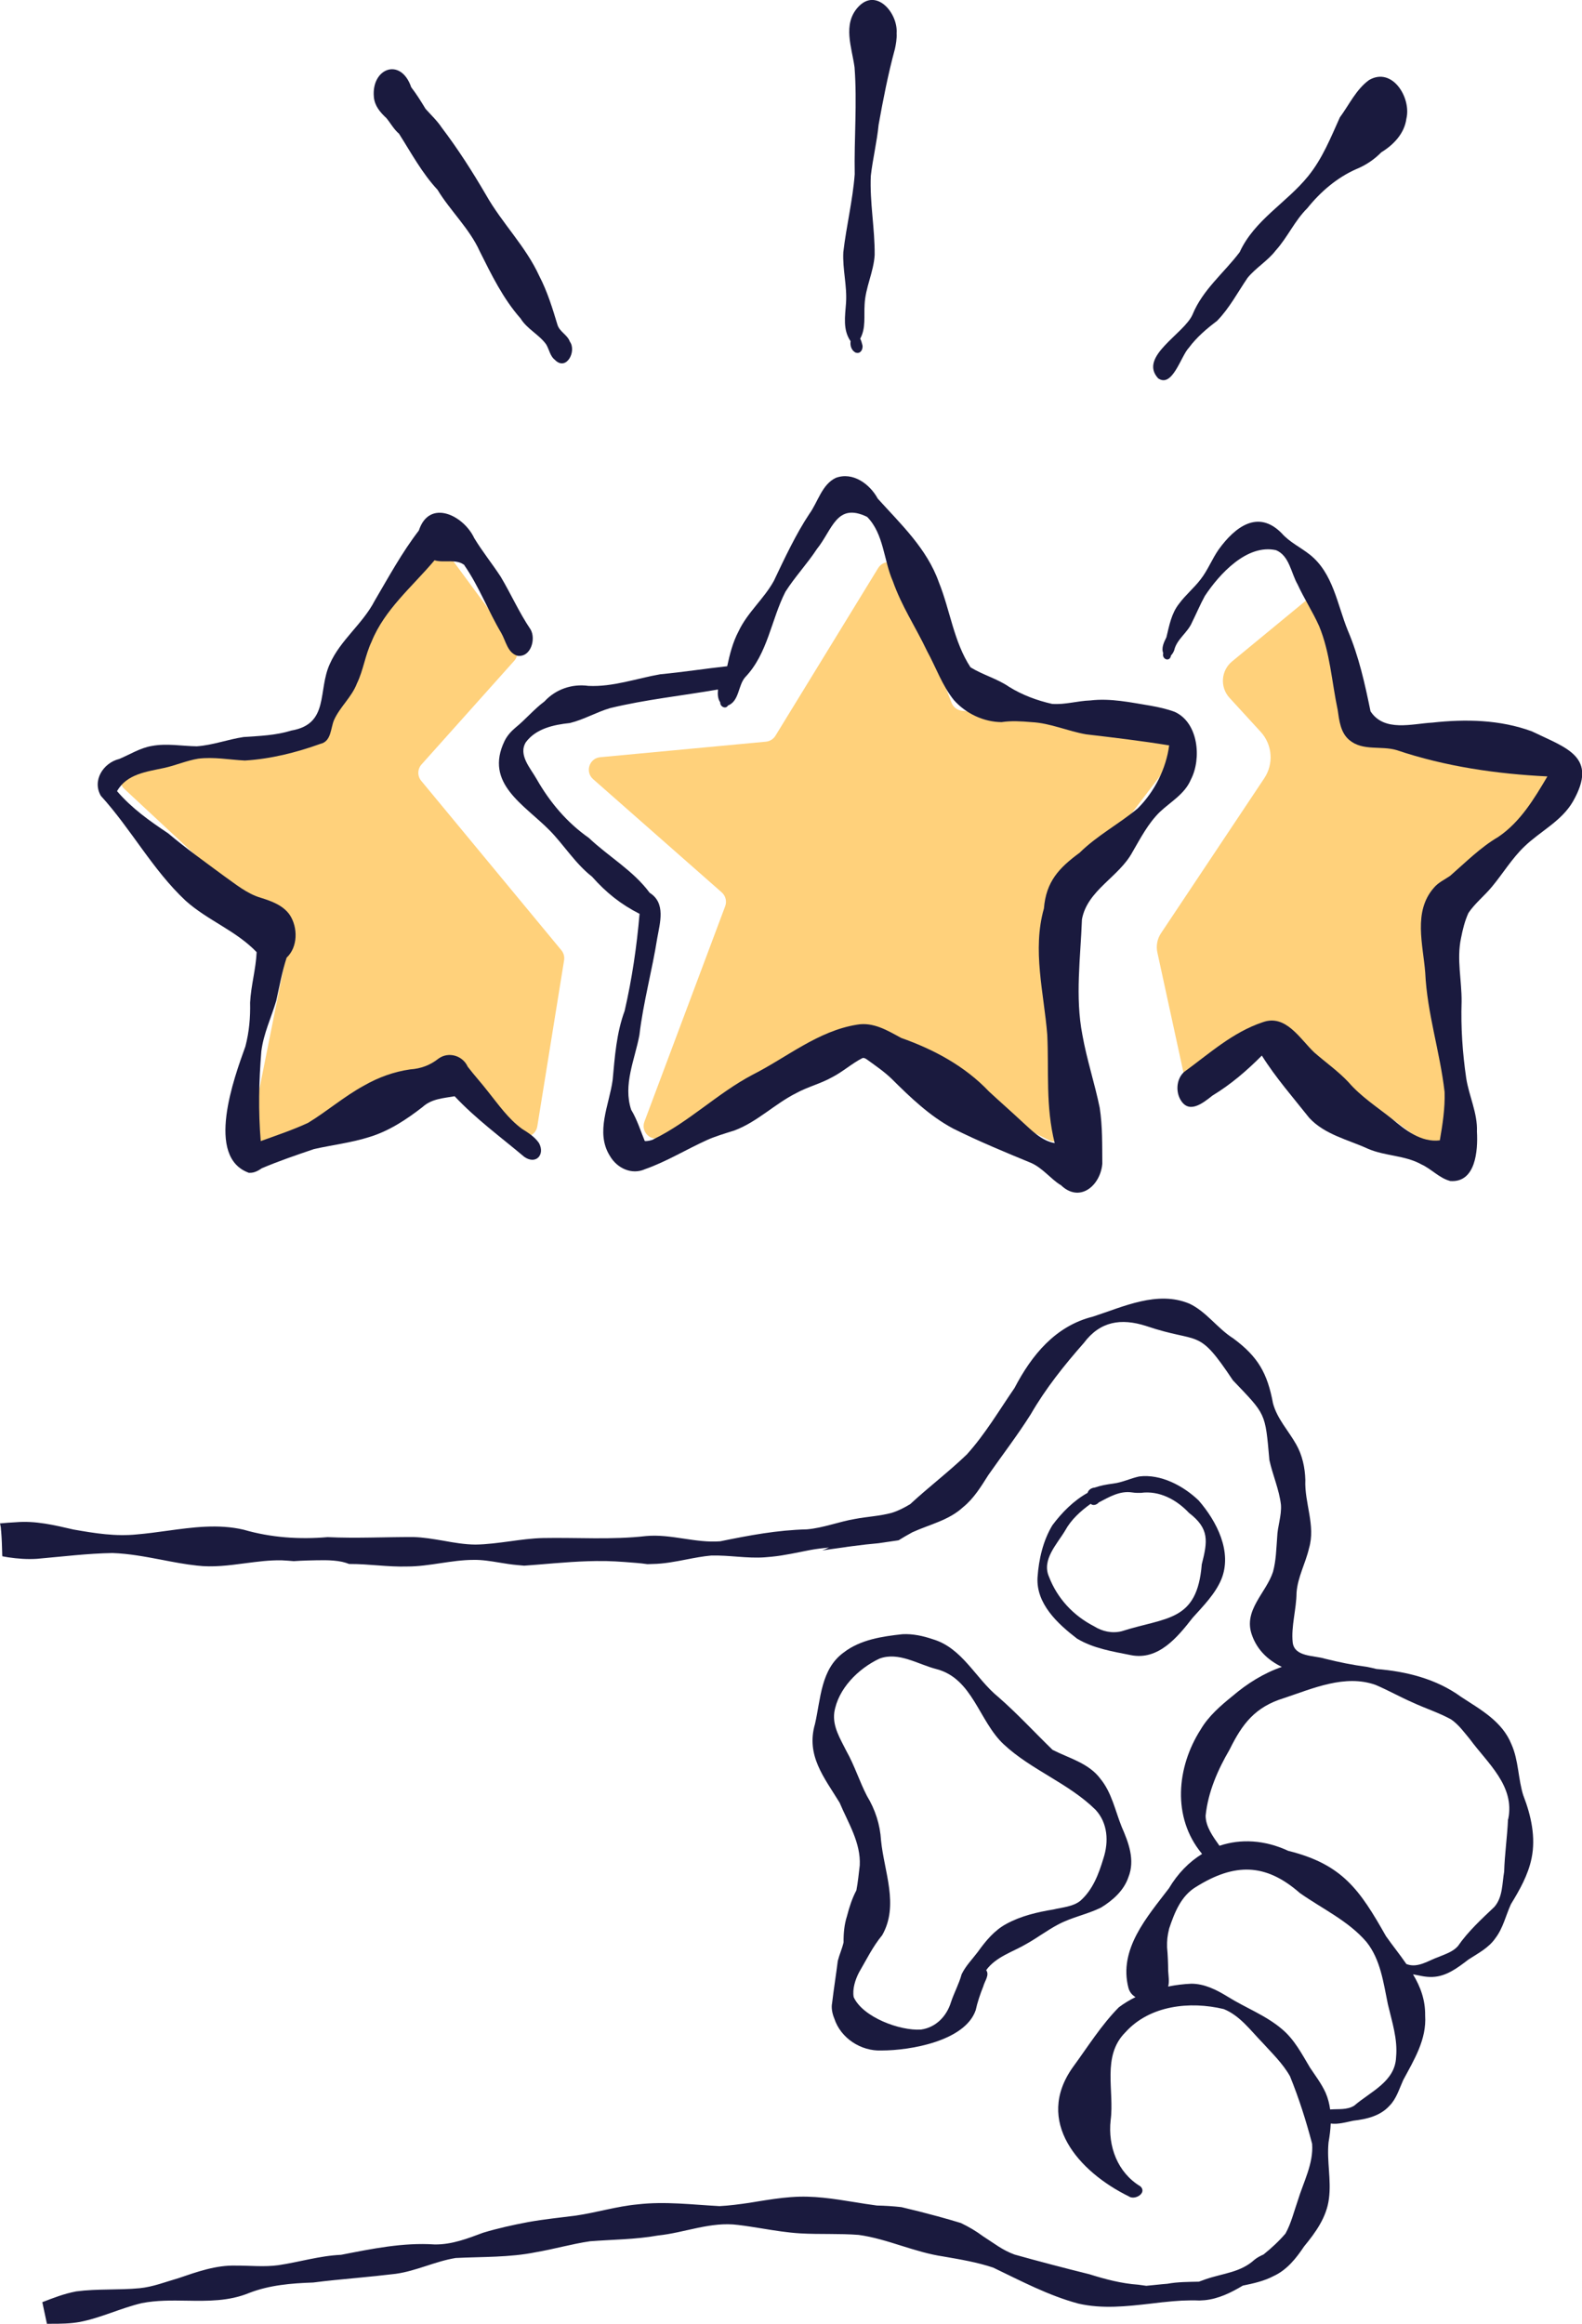 <svg width="126" height="185" viewBox="0 0 126 185" fill="none" xmlns="http://www.w3.org/2000/svg">
<g id="Illustration-loyalty" clip-path="url(#clip0_732_37209)">
<path id="Vector 5148" d="M44.928 76.448L42.795 89.668C42.669 90.454 41.719 90.784 41.132 90.246L36.956 86.418C36.676 86.162 36.276 86.085 35.923 86.221L21.193 91.853C20.458 92.134 19.701 91.494 19.855 90.722L22.89 75.547C22.959 75.207 22.845 74.856 22.591 74.62L9.908 62.811C9.315 62.259 9.59 61.269 10.382 61.101L24.579 58.089C24.848 58.032 25.081 57.867 25.225 57.633L33.724 43.767C34.094 43.161 34.96 43.125 35.381 43.696L41.018 51.346C41.299 51.727 41.274 52.253 40.958 52.606L33.574 60.859C33.244 61.227 33.233 61.782 33.549 62.163L44.711 75.651C44.895 75.873 44.974 76.163 44.928 76.448Z" fill="#FFD17B"/>
<path id="Vector 5147" d="M102 82.5L115.5 92.5V72.5L124.5 61.5L108 57.5L105 47L98.128 52.659C97.243 53.388 97.151 54.71 97.925 55.555L100.41 58.266C101.344 59.284 101.461 60.808 100.695 61.957L92.47 74.294C92.17 74.745 92.065 75.299 92.18 75.829L94.5 86.5L102 82.5Z" fill="#FFD17B"/>
<path id="Vector 5146" d="M68.573 83.685L52.659 90.566C51.85 90.916 51.016 90.123 51.326 89.297L57.758 72.146C57.904 71.757 57.794 71.319 57.482 71.044L47.239 62.03C46.581 61.451 46.933 60.366 47.806 60.284L61.002 59.047C61.316 59.017 61.597 58.842 61.761 58.574L69.941 45.227C70.374 44.521 71.43 44.617 71.727 45.391L75.787 55.947C75.918 56.288 76.225 56.53 76.587 56.579L92.799 58.77C93.559 58.873 93.925 59.756 93.462 60.366L85.204 71.232C85.072 71.406 85 71.618 85 71.837V89.882C85 90.625 84.218 91.109 83.553 90.776L69.417 83.708C69.153 83.576 68.844 83.568 68.573 83.685Z" fill="#FFD17B"/>
<path id="Vector" d="M84.452 94.335C83.644 93.809 83.05 93.01 82.156 92.597C80.054 91.731 77.958 90.865 75.923 89.852C74.055 88.859 72.5 87.361 71.011 85.882C70.418 85.309 69.737 84.849 69.07 84.363C68.956 84.283 68.823 84.19 68.676 84.243C67.835 84.676 67.121 85.329 66.273 85.762C65.359 86.275 64.338 86.521 63.424 87.021C61.695 87.887 60.307 89.326 58.479 90.005C57.798 90.218 56.884 90.492 56.29 90.771C54.655 91.511 53.06 92.49 51.385 93.076C50.311 93.562 49.143 93.003 48.575 92.024C47.394 90.145 48.529 87.96 48.796 85.975C48.969 84.11 49.096 82.251 49.75 80.479C50.337 77.928 50.718 75.336 50.938 72.752C49.43 71.986 48.275 71.06 47.147 69.787C45.846 68.781 44.885 67.236 43.791 66.123C41.749 64.045 38.552 62.38 40.187 58.989C40.394 58.569 40.701 58.229 41.055 57.929C41.862 57.277 42.529 56.464 43.364 55.844C44.258 54.872 45.553 54.425 46.867 54.605C48.822 54.699 50.684 54.013 52.593 53.679C54.375 53.513 56.143 53.233 57.918 53.04C58.125 52.081 58.365 51.121 58.833 50.242C59.533 48.756 60.848 47.677 61.635 46.245C62.469 44.486 63.41 42.488 64.458 40.916C65.145 39.97 65.453 38.578 66.567 38.044C67.928 37.538 69.283 38.538 69.91 39.697C71.759 41.742 73.828 43.68 74.775 46.352C75.676 48.583 75.963 51.095 77.298 53.127C78.279 53.733 79.433 54.032 80.388 54.692C81.422 55.331 82.603 55.771 83.791 56.038C84.819 56.117 85.813 55.798 86.834 55.764C88.449 55.571 90.057 55.924 91.645 56.184C92.286 56.297 92.94 56.444 93.554 56.67C95.449 57.517 95.716 60.394 94.849 62.06C94.362 63.225 93.227 63.832 92.353 64.664C91.432 65.577 90.838 66.73 90.191 67.842C89.116 69.834 86.6 70.866 86.173 73.191C86.06 76.256 85.619 79.34 86.207 82.384C86.554 84.343 87.188 86.241 87.588 88.193C87.815 89.665 87.782 91.171 87.795 92.65C87.641 94.402 85.973 95.821 84.458 94.315L84.452 94.335ZM84.004 91.011C83.264 88.053 83.551 85.296 83.41 82.378C83.144 79.034 82.203 75.649 83.144 72.325C83.317 70.187 84.338 69.101 85.987 67.889C87.388 66.51 89.13 65.597 90.624 64.351C91.953 63.026 92.873 61.207 93.12 59.342C90.918 58.982 88.716 58.722 86.507 58.462C85.032 58.209 83.657 57.563 82.143 57.49C81.349 57.423 80.554 57.37 79.767 57.49C78.339 57.477 76.924 56.804 75.976 55.738C75.042 54.579 74.555 53.147 73.848 51.854C72.867 49.802 71.839 48.317 71.112 46.272C70.377 44.6 70.397 42.501 69.063 41.149C66.62 39.97 66.307 42.168 65.059 43.714C64.285 44.893 63.31 45.925 62.556 47.111C61.415 49.349 61.155 52.027 59.353 53.913C58.772 54.572 58.893 55.804 57.978 56.171C57.798 56.484 57.344 56.257 57.364 55.918C57.171 55.638 57.151 55.272 57.184 54.932C57.184 54.918 57.184 54.905 57.184 54.892C54.315 55.391 51.412 55.691 48.582 56.377C47.488 56.704 46.5 57.29 45.386 57.563C44.111 57.696 42.696 57.996 41.882 59.089C41.255 60.108 42.263 61.167 42.75 62.04C43.797 63.872 45.159 65.49 46.894 66.703C48.482 68.208 50.431 69.301 51.745 71.079C53.04 71.886 52.566 73.451 52.346 74.69C51.939 77.275 51.231 79.806 50.925 82.411C50.557 84.37 49.61 86.361 50.271 88.353C50.738 89.113 51.051 90.118 51.352 90.838C51.538 90.871 51.939 90.778 52.066 90.691C54.895 89.306 57.151 87.034 59.927 85.569C62.67 84.183 65.139 82.078 68.249 81.578C69.55 81.345 70.684 82.038 71.772 82.631C74.375 83.55 76.844 84.869 78.766 86.894C79.627 87.694 80.514 88.466 81.375 89.272C82.149 89.965 82.93 90.818 83.998 91.004L84.004 91.011Z" fill="#1A1A3E"/>
<path id="Vector_2" d="M115.463 94.009C114.622 93.776 114.002 93.063 113.214 92.703C111.886 91.964 110.331 92.05 108.957 91.457C107.355 90.725 105.513 90.332 104.278 88.999C102.991 87.374 101.589 85.775 100.501 84.036C99.307 85.236 98.032 86.335 96.577 87.214C95.777 87.847 94.635 88.766 93.968 87.454C93.635 86.781 93.735 85.855 94.308 85.342C96.304 83.89 98.179 82.178 100.561 81.385C102.41 80.706 103.538 82.717 104.686 83.797C105.586 84.583 106.574 85.275 107.395 86.148C108.389 87.301 109.671 88.127 110.858 89.066C111.92 89.965 113.201 90.971 114.676 90.785C114.896 89.526 115.096 88.227 115.056 86.934C114.676 83.657 113.668 80.692 113.514 77.435C113.341 75.19 112.54 72.592 114.188 70.693C114.542 70.26 115.043 70.04 115.49 69.734C116.738 68.648 117.899 67.469 119.34 66.623C121.095 65.43 122.19 63.592 123.244 61.813C119.193 61.613 115.123 61.027 111.246 59.721C110.004 59.348 108.536 59.815 107.468 58.915C106.768 58.336 106.661 57.357 106.541 56.517C106.067 54.286 105.94 51.954 105.059 49.836C104.552 48.703 103.871 47.664 103.351 46.532C102.824 45.619 102.697 44.24 101.629 43.8C99.32 43.287 97.118 45.699 95.963 47.444C95.59 48.124 95.29 48.843 94.942 49.542C94.595 50.375 93.728 50.875 93.521 51.767C93.468 51.914 93.374 52.074 93.267 52.181C93.181 52.74 92.513 52.494 92.647 52.001C92.48 51.581 92.7 51.135 92.9 50.735C93.127 49.802 93.294 48.836 93.908 48.064C94.422 47.364 95.103 46.811 95.63 46.118C96.204 45.379 96.537 44.493 97.071 43.734C98.346 41.975 100.188 40.523 102.083 42.455C102.71 43.167 103.578 43.567 104.312 44.147C106.18 45.619 106.501 48.117 107.348 50.195C108.229 52.261 108.71 54.446 109.157 56.63C110.245 58.296 112.473 57.616 114.068 57.53C116.718 57.237 119.474 57.29 122.003 58.223C124.746 59.555 127.328 60.214 125.28 63.805C124.372 65.377 122.684 66.17 121.416 67.389C120.421 68.342 119.714 69.527 118.84 70.58C118.246 71.306 117.485 71.899 116.958 72.678C116.664 73.318 116.497 74.004 116.364 74.69C116.004 76.376 116.431 78.061 116.411 79.753C116.344 81.785 116.484 83.823 116.778 85.835C116.998 87.267 117.692 88.62 117.632 90.092C117.719 91.597 117.538 94.195 115.483 94.022L115.463 94.009Z" fill="#1A1A3E"/>
<path id="Vector_3" d="M19.86 93.383C16.303 92.157 18.645 85.808 19.546 83.304C19.846 82.151 19.947 81.005 19.92 79.82C19.986 78.467 20.38 77.162 20.44 75.803C18.805 74.091 16.543 73.284 14.788 71.712C12.152 69.248 10.45 66.01 8.034 63.359C7.32 62.14 8.228 60.727 9.503 60.421C10.357 60.061 11.164 59.542 12.092 59.388C13.293 59.162 14.521 59.402 15.675 59.415C16.963 59.322 18.151 58.862 19.406 58.676C20.68 58.589 21.962 58.549 23.19 58.163C26.259 57.643 25.285 54.985 26.273 52.847C27.107 50.961 28.882 49.676 29.836 47.837C30.964 45.919 32.005 44 33.36 42.235C34.194 39.683 36.923 41.022 37.771 42.841C38.412 43.9 39.193 44.866 39.873 45.905C40.701 47.291 41.348 48.77 42.256 50.109C42.703 50.868 42.276 52.354 41.221 52.207C40.427 51.994 40.287 51.015 39.92 50.389C38.879 48.636 38.151 46.685 36.99 45.013L37.01 45.006C36.35 44.453 35.389 44.839 34.608 44.606C32.853 46.691 30.624 48.523 29.59 51.095C29.082 52.167 28.942 53.353 28.428 54.412C28.008 55.505 27.08 56.271 26.607 57.317C26.32 57.983 26.4 59.022 25.512 59.222C23.583 59.915 21.568 60.421 19.506 60.547C18.265 60.488 17.023 60.241 15.782 60.401C14.848 60.554 13.987 60.941 13.059 61.14C11.671 61.44 10.09 61.62 9.322 62.986C10.51 64.365 11.905 65.35 13.393 66.343C14.815 67.542 16.349 68.635 17.824 69.727C18.765 70.387 19.666 71.153 20.787 71.479C21.642 71.746 22.556 72.079 23.083 72.845C23.737 73.851 23.73 75.396 22.829 76.242C22.462 77.368 22.262 78.514 22.002 79.673C21.602 81.019 20.988 82.291 20.814 83.697C20.62 86.075 20.567 88.473 20.767 90.845C22.035 90.385 23.317 89.959 24.538 89.392C26.059 88.466 27.421 87.281 28.989 86.428C30.123 85.775 31.371 85.322 32.673 85.136C33.513 85.082 34.267 84.802 34.928 84.276C35.722 83.697 36.857 84.036 37.251 84.922C37.771 85.602 38.352 86.235 38.872 86.908C39.706 87.947 40.48 89.066 41.568 89.865C42.075 90.185 42.583 90.498 42.93 91.004C43.423 91.917 42.696 92.75 41.762 92.104C39.793 90.451 37.904 89.079 36.209 87.274C35.302 87.434 34.374 87.474 33.654 88.133C32.366 89.132 30.977 90.052 29.403 90.525C27.974 90.978 26.473 91.151 25.018 91.477C23.623 91.95 22.215 92.43 20.861 93.003C20.56 93.21 20.233 93.389 19.86 93.369V93.383Z" fill="#1A1A3E"/>
<path id="Vector_4" d="M44.218 28.665C43.804 28.365 43.751 27.826 43.497 27.413C42.923 26.62 41.982 26.2 41.462 25.354C40.06 23.769 39.139 21.863 38.205 19.998C37.404 18.213 35.823 16.734 34.848 15.109C33.607 13.776 32.746 12.164 31.779 10.645C31.365 10.292 31.118 9.819 30.777 9.406C30.27 8.933 29.837 8.427 29.776 7.714C29.57 5.436 31.919 4.523 32.753 6.948C33.18 7.501 33.534 8.074 33.894 8.667C34.328 9.153 34.815 9.606 35.182 10.159C36.477 11.864 37.631 13.67 38.712 15.522C39.98 17.767 41.869 19.605 42.95 21.97C43.597 23.216 44.004 24.541 44.405 25.874C44.585 26.427 45.199 26.66 45.386 27.199C45.939 27.952 45.119 29.551 44.218 28.672V28.665Z" fill="#1A1A3E"/>
<path id="Vector_5" d="M92.233 30.11C90.664 28.385 94.315 26.58 94.982 25.041C95.79 23.062 97.478 21.737 98.732 20.078C99.907 17.513 102.463 16.154 104.185 14.029C105.326 12.624 105.98 10.972 106.714 9.346C107.455 8.34 108.008 7.121 109.036 6.375C110.891 5.289 112.42 7.787 112.012 9.453C111.859 10.625 110.991 11.531 110.017 12.124C109.45 12.704 108.776 13.157 108.022 13.463C106.48 14.143 105.172 15.268 104.125 16.574C103.11 17.573 102.55 18.899 101.602 19.945C100.961 20.778 100.027 21.311 99.366 22.117C98.579 23.269 97.912 24.548 96.931 25.547C96.103 26.174 95.316 26.84 94.688 27.686C94.054 28.339 93.374 30.943 92.219 30.104L92.233 30.11Z" fill="#1A1A3E"/>
<path id="Vector_6" d="M68.189 28.092C67.828 27.939 67.688 27.526 67.748 27.166C67.114 26.26 67.308 25.174 67.381 24.142C67.481 22.769 67.094 21.437 67.168 20.065C67.408 18 67.915 15.961 68.075 13.876C68.022 11.038 68.275 8.2 68.062 5.363C67.848 3.77 67.094 1.945 68.335 0.573C69.784 -1.026 71.532 1.039 71.412 2.651C71.439 3.078 71.352 3.551 71.278 3.89C70.731 5.902 70.331 7.961 69.977 9.939C69.844 11.305 69.51 12.644 69.356 14.003C69.263 16.108 69.683 18.2 69.663 20.298C69.583 21.664 68.923 22.883 68.863 24.248C68.802 25.168 68.976 26.127 68.509 26.966C68.602 27.113 68.629 27.286 68.682 27.453C68.676 27.426 68.669 27.399 68.656 27.379C68.802 27.692 68.576 28.205 68.189 28.079V28.092Z" fill="#1A1A3E"/>
<path id="Vector_7" d="M121.335 142.972C120.902 141.626 120.962 140.167 120.381 138.868C119.647 137.043 117.939 136.117 116.37 135.091C114.402 133.659 112.019 133.066 109.63 132.873C109.377 132.806 109.123 132.753 108.863 132.7C107.722 132.553 106.654 132.333 105.526 132.053C104.659 131.78 103.09 131.927 102.957 130.748C102.823 129.489 103.257 128.09 103.264 126.804C103.351 125.558 103.985 124.452 104.258 123.26C104.799 121.441 103.884 119.656 103.965 117.818C103.938 116.838 103.724 115.852 103.237 114.993C102.623 113.9 101.722 112.961 101.389 111.722C100.948 109.337 100.201 108.012 98.225 106.553C96.957 105.753 96.09 104.428 94.735 103.788C92.186 102.722 89.483 104.028 87.041 104.821C84.051 105.567 82.169 107.885 80.801 110.503C79.567 112.295 78.472 114.167 77.004 115.792C75.563 117.178 73.961 118.39 72.493 119.749C72.026 120.029 71.545 120.282 71.018 120.442C70.064 120.702 69.056 120.742 68.088 120.928C66.8 121.148 65.579 121.641 64.271 121.755C61.889 121.814 59.707 122.228 57.358 122.707C55.389 122.86 53.454 122.108 51.465 122.287C48.722 122.601 45.986 122.394 43.237 122.447C42.356 122.467 41.482 122.587 40.614 122.707C39.7 122.827 38.792 122.954 37.871 122.967C37.011 122.96 36.163 122.814 35.316 122.661C34.521 122.527 33.721 122.387 32.913 122.367C30.637 122.361 28.369 122.481 26.093 122.374C23.831 122.567 21.582 122.414 19.399 121.781C17.371 121.308 15.315 121.595 13.273 121.874C12.493 121.981 11.718 122.088 10.944 122.154C9.209 122.334 7.588 122.074 5.846 121.768C4.344 121.421 2.83 121.055 1.275 121.188C0.848 121.208 0.42 121.242 0 121.282C0.02 121.368 0.04 121.455 0.053 121.548H0.06C0.06 121.601 0.073 121.655 0.073 121.715C0.073 121.781 0.087 121.848 0.093 121.921C0.14 122.487 0.16 123.06 0.174 123.633C0.174 123.72 0.174 123.813 0.187 123.9C0.34 123.926 0.494 123.953 0.641 123.98C1.408 124.093 2.182 124.153 2.963 124.099C4.958 123.926 6.954 123.673 8.956 123.64C10.284 123.686 11.578 123.933 12.88 124.179C13.807 124.359 14.742 124.539 15.682 124.639C16.957 124.792 18.225 124.626 19.486 124.459C20.467 124.333 21.448 124.199 22.436 124.219C22.756 124.233 23.076 124.259 23.397 124.286C23.757 124.259 24.111 124.246 24.471 124.233C25.392 124.219 26.346 124.153 27.247 124.339C27.441 124.386 27.628 124.439 27.808 124.512H27.855C29.383 124.506 30.904 124.759 32.433 124.712C33.327 124.712 34.208 124.579 35.095 124.446C35.963 124.319 36.83 124.186 37.711 124.186C38.399 124.173 39.079 124.286 39.76 124.399C40.247 124.479 40.734 124.559 41.221 124.599C41.395 124.619 41.575 124.632 41.749 124.646C42.102 124.619 42.456 124.592 42.803 124.566C44.585 124.419 46.36 124.253 48.148 124.279H48.262C48.756 124.293 49.243 124.313 49.737 124.353C50.344 124.406 50.958 124.433 51.565 124.526C51.699 124.519 51.839 124.519 51.979 124.512C52.886 124.499 53.774 124.326 54.668 124.153C55.322 124.026 55.976 123.9 56.644 123.84C58.072 123.8 59.493 124.086 60.928 123.98C61.108 123.966 61.288 123.953 61.462 123.933C62.496 123.833 63.511 123.593 64.531 123.4C65.025 123.307 65.526 123.253 66.026 123.2C65.853 123.287 65.666 123.367 65.486 123.433C65.713 123.4 65.94 123.367 66.166 123.333C66.58 123.273 66.994 123.213 67.408 123.16C67.408 123.153 67.421 123.153 67.428 123.153H67.448C67.448 123.153 67.448 123.147 67.461 123.147H67.481C67.481 123.147 67.514 123.14 67.535 123.14C67.581 123.133 67.628 123.127 67.675 123.12C67.708 123.114 67.748 123.107 67.781 123.107C67.795 123.1 67.808 123.1 67.822 123.1C67.855 123.1 67.895 123.094 67.935 123.087C68.609 122.994 69.29 122.92 69.97 122.86C70.504 122.78 71.031 122.7 71.565 122.627C71.926 122.407 72.293 122.188 72.666 121.988C74.034 121.361 75.569 121.042 76.704 119.989C77.565 119.296 78.138 118.344 78.726 117.418C79.854 115.806 81.055 114.247 82.103 112.581C83.284 110.536 84.765 108.684 86.327 106.912C87.621 105.187 89.283 104.927 91.272 105.56C95.629 107.039 95.343 105.6 98.192 109.884C100.841 112.661 100.761 112.422 101.102 116.239C101.362 117.438 101.882 118.577 102.023 119.803C102.083 120.675 101.749 121.515 101.722 122.381C101.649 123.307 101.636 124.239 101.389 125.139C100.841 126.824 99.006 128.196 99.707 130.155C100.127 131.367 101.015 132.187 102.096 132.706C100.655 133.199 99.32 134.039 98.159 135.031C97.211 135.797 96.25 136.63 95.629 137.689C93.707 140.694 93.347 144.684 95.703 147.548C95.716 147.562 95.723 147.582 95.743 147.595C94.709 148.228 93.801 149.154 93.1 150.333C91.365 152.611 89.07 155.183 89.877 158.267C89.97 158.6 90.177 158.84 90.438 158.993C89.971 159.226 89.523 159.493 89.11 159.806C87.708 161.225 86.634 162.957 85.453 164.569C82.363 168.899 85.913 172.896 89.897 174.854C90.377 175.201 91.385 174.588 90.831 174.062C89.003 172.962 88.235 170.871 88.456 168.812C88.776 166.447 87.728 163.696 89.637 161.791C91.572 159.646 94.775 159.299 97.465 159.946C98.746 160.459 99.6 161.644 100.541 162.61C101.315 163.463 102.169 164.276 102.743 165.295C103.451 167.034 104.031 168.859 104.505 170.671C104.625 172.256 103.811 173.715 103.364 175.194C103.057 176.073 102.837 176.999 102.383 177.819C101.862 178.425 101.268 178.978 100.635 179.484C100.381 179.597 100.134 179.724 99.92 179.897C98.813 180.91 97.458 180.97 96.057 181.443C95.87 181.509 95.676 181.583 95.489 181.649C94.642 181.669 93.794 181.663 92.974 181.816C92.42 181.856 91.866 181.929 91.305 181.976H91.292C91.078 181.942 90.871 181.916 90.658 181.889C89.317 181.796 88.035 181.456 86.761 181.056C84.772 180.563 82.783 180.044 80.808 179.491C79.834 179.138 79.193 178.605 78.292 178.032C77.738 177.619 77.144 177.273 76.53 176.979C75.916 176.793 75.302 176.613 74.682 176.446C73.728 176.187 72.76 175.94 71.792 175.714C71.145 175.64 70.498 175.6 69.844 175.587C69.243 175.507 68.642 175.414 68.042 175.314C66.393 175.048 64.738 174.781 63.057 174.914H63.023C62.109 174.981 61.221 175.121 60.321 175.267C60.1 175.301 59.887 175.334 59.667 175.374C58.886 175.487 58.105 175.594 57.311 175.634C55.142 175.521 52.973 175.241 50.798 175.494C49.116 175.647 47.501 176.153 45.833 176.393C44.572 176.553 43.31 176.68 42.056 176.906C40.848 177.133 39.653 177.399 38.479 177.752C37.231 178.218 35.983 178.705 34.621 178.685C32.092 178.518 29.63 179.031 27.161 179.511C25.466 179.584 23.837 180.09 22.169 180.337C21.048 180.49 19.92 180.364 18.792 180.37C17.197 180.324 15.703 180.863 14.214 181.369C13.193 181.663 12.192 182.062 11.124 182.169C9.45 182.329 7.754 182.202 6.079 182.422C5.118 182.602 4.264 182.935 3.37 183.281C3.497 183.854 3.617 184.427 3.737 185C3.851 185 3.964 185 4.077 185C4.832 185 5.586 184.993 6.333 184.86C8.035 184.534 9.61 183.754 11.298 183.355C12.466 183.128 13.66 183.141 14.855 183.161C16.543 183.188 18.225 183.215 19.84 182.549C21.468 181.916 23.21 181.776 24.945 181.716C26.08 181.569 27.221 181.463 28.355 181.356C29.41 181.256 30.464 181.15 31.518 181.023C33.16 180.797 34.655 180.03 36.29 179.764C38.419 179.657 40.567 179.731 42.676 179.304C44.124 179.058 45.539 178.645 46.994 178.432C48.802 178.292 50.617 178.292 52.406 177.972C54.548 177.752 56.61 176.846 58.786 177.133C59.42 177.206 60.047 177.312 60.681 177.412C61.702 177.579 62.723 177.745 63.757 177.805C65.299 177.892 66.847 177.805 68.389 177.925C69.557 178.085 70.678 178.438 71.799 178.791C72.893 179.131 73.994 179.478 75.142 179.644C76.477 179.877 77.818 180.097 79.106 180.53C81.315 181.589 83.504 182.755 85.893 183.395C87.815 183.834 89.73 183.614 91.659 183.395C91.979 183.355 92.306 183.315 92.626 183.281H92.653C93.147 183.228 93.647 183.181 94.148 183.155H94.161C94.622 183.135 95.076 183.128 95.536 183.148C95.683 183.141 95.823 183.135 95.97 183.121C97.064 183.008 98.052 182.522 98.986 181.962C99.834 181.789 100.675 181.603 101.449 181.196C102.503 180.71 103.237 179.784 103.864 178.845C104.785 177.726 105.666 176.513 105.846 175.028C106.04 173.549 105.666 172.05 105.813 170.558C105.9 170.065 105.967 169.558 105.987 169.059C106.594 169.139 107.201 168.952 107.795 168.832C108.843 168.712 109.931 168.459 110.665 167.646C111.218 167.094 111.445 166.294 111.759 165.601C112.627 163.983 113.634 162.364 113.507 160.459C113.527 159.213 113.127 158.16 112.54 157.181C113.047 157.268 113.521 157.414 114.101 157.388C115.209 157.348 116.11 156.648 116.958 156.002C117.725 155.502 118.573 155.076 119.106 154.297C119.72 153.491 119.927 152.498 120.341 151.592C121.035 150.459 121.709 149.274 121.983 147.941C122.33 146.269 121.943 144.544 121.342 142.978L121.335 142.972ZM111.192 163.783C111.112 165.728 109.15 166.521 107.862 167.633C107.288 167.993 106.6 167.886 105.94 167.94C105.88 167.487 105.766 167.04 105.579 166.607C105.252 165.888 104.772 165.262 104.338 164.609C103.691 163.53 103.104 162.384 102.123 161.558C100.828 160.445 99.193 159.846 97.758 158.946C96.891 158.413 95.93 157.927 94.882 157.927C94.275 157.954 93.654 158.027 93.04 158.154C93.147 157.761 93.06 157.301 93.04 156.895C93.034 156.308 93.013 155.636 92.953 155.036C92.94 154.483 92.974 154.13 93.12 153.53C93.547 152.265 94.061 150.932 95.269 150.213C98.305 148.321 100.781 148.301 103.517 150.699C105.306 151.965 107.381 152.911 108.829 154.596C109.957 156.002 110.184 157.847 110.538 159.559C110.865 160.958 111.332 162.33 111.192 163.783ZM120.107 144.837C120.047 146.229 119.84 147.615 119.8 149.007C119.634 149.96 119.694 151.039 119.02 151.812C117.985 152.798 116.931 153.757 116.11 154.943C115.71 155.389 115.122 155.569 114.582 155.795C113.774 156.075 112.934 156.701 112.053 156.375C112.039 156.375 112.026 156.368 112.013 156.362C111.499 155.609 110.911 154.889 110.384 154.137C108.302 150.459 106.927 148.421 102.603 147.349C100.728 146.476 98.813 146.376 97.118 146.949C97.118 146.942 97.118 146.942 97.118 146.935C96.624 146.236 96.023 145.43 96.023 144.544C96.217 142.672 96.984 140.907 97.932 139.288C98.953 137.216 99.967 135.897 102.256 135.191C104.565 134.425 107.121 133.272 109.557 134.138C110.564 134.565 111.512 135.104 112.54 135.551C113.541 136.017 114.602 136.35 115.57 136.883C116.177 137.296 116.611 137.909 117.078 138.469C118.472 140.367 120.681 142.179 120.121 144.837H120.107Z" fill="#1A1A3E"/>
<path id="Vector_8" d="M89.329 145.417C88.816 144.131 88.542 142.712 87.648 141.62C86.713 140.36 85.159 139.987 83.831 139.308C82.389 137.909 81.028 136.423 79.506 135.098C77.691 133.619 76.65 131.187 74.268 130.495C73.507 130.235 72.693 130.062 71.885 130.102C70.264 130.275 68.522 130.535 67.194 131.56C65.372 132.886 65.372 135.244 64.912 137.243C64.177 139.768 65.646 141.506 66.874 143.518C67.548 145.124 68.569 146.696 68.475 148.508C68.395 149.167 68.335 149.833 68.208 150.493C67.868 151.132 67.641 151.838 67.461 152.538C67.241 153.217 67.181 153.924 67.187 154.636C67.074 155.136 66.854 155.609 66.727 156.109C66.587 157.228 66.406 158.347 66.273 159.473C66.2 159.819 66.273 160.279 66.447 160.692C66.954 162.264 68.575 163.316 70.217 163.243C72.526 163.243 76.87 162.484 77.711 160.032C77.838 159.439 78.078 158.72 78.318 158.134C78.418 157.727 78.832 157.234 78.545 156.848C79.326 155.775 80.661 155.402 81.755 154.756C82.616 154.277 83.383 153.684 84.271 153.217C85.359 152.631 86.593 152.411 87.695 151.865C88.629 151.292 89.51 150.513 89.87 149.454C90.424 148.075 89.883 146.689 89.329 145.417ZM87.888 147.935C87.508 149.194 87.047 150.439 86.04 151.332C85.446 151.798 84.618 151.845 83.897 152.018C82.603 152.231 81.315 152.531 80.154 153.164C79.199 153.677 78.505 154.523 77.885 155.389C77.444 155.975 76.91 156.508 76.59 157.174C76.383 157.94 75.996 158.633 75.743 159.393C75.402 160.512 74.548 161.411 73.353 161.578C71.678 161.691 68.729 160.598 67.995 159C67.875 158.373 68.115 157.594 68.428 157.008C69.016 156.002 69.51 154.976 70.264 154.063C71.618 151.679 70.417 149.021 70.17 146.516C70.097 145.257 69.703 144.051 69.049 142.978C68.448 141.813 68.061 140.554 67.414 139.408C66.934 138.442 66.3 137.463 66.447 136.337C66.74 134.445 68.362 132.839 70.043 132.047C71.572 131.474 73.113 132.506 74.581 132.879C77.478 133.632 77.958 137.016 79.94 138.868C82.129 140.913 85.105 141.959 87.254 144.078C88.235 145.137 88.315 146.616 87.888 147.935Z" fill="#1A1A3E"/>
<path id="Vector_9" d="M95.469 119.456C94.255 118.291 92.453 117.331 90.738 117.544C90.037 117.691 89.39 118.024 88.656 118.111C88.135 118.184 87.708 118.251 87.188 118.43C86.934 118.45 86.694 118.597 86.621 118.85C85.519 119.463 84.578 120.409 83.818 121.428C83.07 122.667 82.737 124.139 82.636 125.572C82.51 127.677 84.238 129.269 85.773 130.448C87.074 131.234 88.596 131.474 90.064 131.767C92.26 132.213 93.788 130.335 94.989 128.796C95.796 127.897 96.777 126.911 97.264 125.758C98.179 123.567 96.911 121.115 95.469 119.456ZM95.716 124.539C95.349 129.136 92.913 128.723 89.33 129.868C88.569 130.055 87.788 129.882 87.134 129.469C85.486 128.623 84.211 127.257 83.544 125.518C82.957 124.173 84.185 122.94 84.832 121.854C85.319 120.968 86.053 120.309 86.867 119.723C87.061 119.903 87.361 119.796 87.515 119.61C88.349 119.176 89.196 118.664 90.177 118.817C90.371 118.85 90.644 118.857 90.871 118.85C92.34 118.65 93.714 119.396 94.695 120.442C96.344 121.701 96.183 122.707 95.716 124.539Z" fill="#1A1A3E"/>
</g>
<defs>
<clipPath id="clip0_732_37209">
<rect width="126" height="185" fill="white"/>
</clipPath>
</defs>
</svg>
